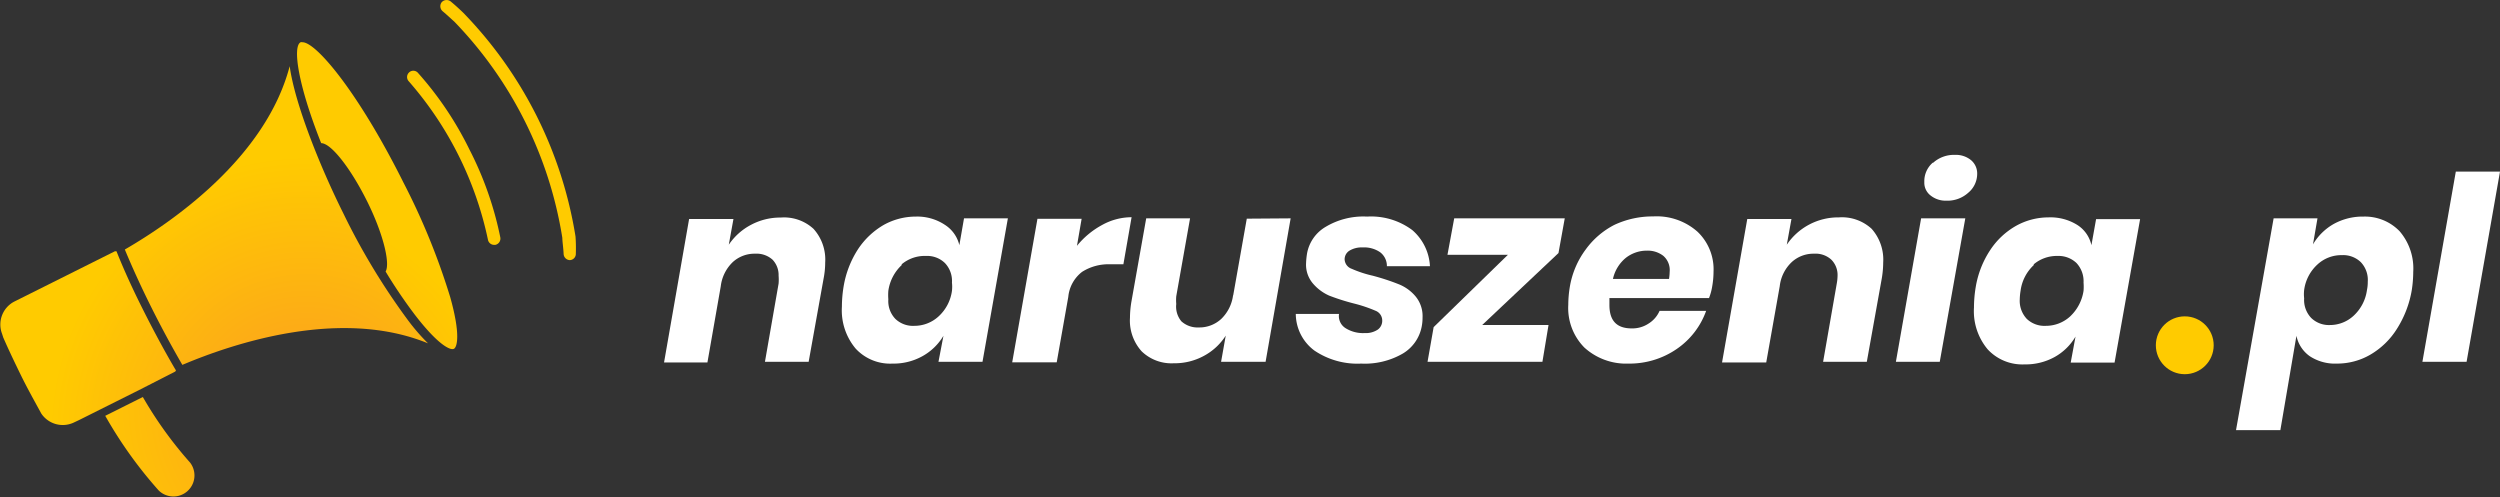<svg xmlns="http://www.w3.org/2000/svg" xmlns:xlink="http://www.w3.org/1999/xlink" width="155.6" height="30.94" viewBox="0 0 155.6 30.94"><rect x="0" y="0" width="155.6" height="30.94" fill="#333333" stroke="none"/><defs><style>.cls-1{isolation:isolate;}.cls-2{fill:#fff;}.cls-3{fill:#ffcb00;}.cls-4{fill:url(#Gradient_bez_nazwy_6);}.cls-5{fill:url(#Gradient_bez_nazwy_6-2);}.cls-6{fill:url(#Gradient_bez_nazwy_6-3);}.cls-7{fill:url(#Gradient_bez_nazwy_6-4);}.cls-8{fill:url(#Gradient_bez_nazwy_6-5);}.cls-9{fill:url(#Gradient_bez_nazwy_6-6);}</style><radialGradient id="Gradient_bez_nazwy_6" cx="226.68" cy="448.64" r="1.54" gradientTransform="matrix(10.83, 0, 0, -10.83, -2445.04, 4886.54)" gradientUnits="userSpaceOnUse"><stop offset="0.12" stop-color="#fca01f"/><stop offset="1" stop-color="#ffcb00"/></radialGradient><radialGradient id="Gradient_bez_nazwy_6-2" cx="243.22" cy="455.49" r="1.03" gradientTransform="matrix(16.17, 0, 0, -16.17, -3924.73, 7391.69)" xlink:href="#Gradient_bez_nazwy_6"/><radialGradient id="Gradient_bez_nazwy_6-3" cx="193.12" cy="435.94" r="2.67" gradientTransform="matrix(6.23, 0, 0, -6.23, -1182.43, 2741.08)" xlink:href="#Gradient_bez_nazwy_6"/><radialGradient id="Gradient_bez_nazwy_6-4" cx="249.18" cy="457.63" r="0.9" gradientTransform="matrix(18.59, 0, 0, -18.59, -4613.22, 8533.82)" xlink:href="#Gradient_bez_nazwy_6"/><radialGradient id="Gradient_bez_nazwy_6-5" cx="249.38" cy="457.89" r="0.87" gradientTransform="matrix(19.09, 0, 0, -19.09, -4745.52, 8769.97)" xlink:href="#Gradient_bez_nazwy_6"/><radialGradient id="Gradient_bez_nazwy_6-6" cx="229.35" cy="449.62" r="1.54" gradientTransform="matrix(10.8, 0, 0, -10.8, -2457.3, 4882.79)" xlink:href="#Gradient_bez_nazwy_6"/></defs><g id="Warstwa_2" data-name="Warstwa 2"><g id="Warstwa_1-2" data-name="Warstwa 1"><g id="Group_783" data-name="Group 783"><g id="Group_778" data-name="Group 778"><g id="naruszenia_pl" data-name="naruszenia pl" class="cls-1"><g class="cls-1"><path class="cls-2" d="M50.63,14.24a2.85,2.85,0,0,1,.73,2.1,5.21,5.21,0,0,1-.1,1l-.93,5.18H47.61l.85-4.87a3,3,0,0,0,0-.49,1.38,1.38,0,0,0-.38-1,1.49,1.49,0,0,0-1.08-.37,2,2,0,0,0-1.4.53,2.49,2.49,0,0,0-.74,1.5l-.83,4.74H41.33l1.56-8.93h2.76l-.29,1.6A3.8,3.8,0,0,1,46.73,14a3.88,3.88,0,0,1,1.86-.46A2.71,2.71,0,0,1,50.63,14.24Z"/><path class="cls-2" d="M58.82,14a2.06,2.06,0,0,1,.89,1.26L60,13.59h2.73l-1.58,8.93H58.41l.31-1.62a3.47,3.47,0,0,1-1.31,1.27,3.69,3.69,0,0,1-1.86.46,2.92,2.92,0,0,1-2.3-.94,3.7,3.7,0,0,1-.85-2.6,7.81,7.81,0,0,1,.11-1.28,6.07,6.07,0,0,1,.9-2.31A4.81,4.81,0,0,1,55,14a4.11,4.11,0,0,1,2-.52A3.11,3.11,0,0,1,58.82,14Zm-2.7,2.5a2.72,2.72,0,0,0-.83,1.6,3.49,3.49,0,0,0,0,.53,1.6,1.6,0,0,0,.44,1.22,1.58,1.58,0,0,0,1.17.43,2.22,2.22,0,0,0,1.52-.59,2.64,2.64,0,0,0,.83-1.59,2.32,2.32,0,0,0,0-.51,1.62,1.62,0,0,0-.44-1.22,1.58,1.58,0,0,0-1.17-.44A2.23,2.23,0,0,0,56.12,16.45Z"/><path class="cls-2" d="M68.6,14a3.79,3.79,0,0,1,1.83-.48l-.51,2.93h-.8a3.06,3.06,0,0,0-1.77.47,2.23,2.23,0,0,0-.86,1.56l-.72,4.07H63l1.57-8.93h2.75l-.29,1.68A5.2,5.2,0,0,1,68.6,14Z"/><path class="cls-2" d="M80.33,13.59l-1.56,8.93H76l.29-1.63a3.67,3.67,0,0,1-1.36,1.26,3.81,3.81,0,0,1-1.87.46,2.67,2.67,0,0,1-2-.74,2.85,2.85,0,0,1-.73-2.1,6.08,6.08,0,0,1,.09-1l.92-5.18h2.73l-.86,4.85a2.8,2.8,0,0,0,0,.48A1.43,1.43,0,0,0,73.53,20a1.5,1.5,0,0,0,1.08.38,2,2,0,0,0,1.4-.53,2.49,2.49,0,0,0,.74-1.5v.06l.85-4.8Z"/><path class="cls-2" d="M87.9,14.32A3.18,3.18,0,0,1,89,16.57H86.32a1.07,1.07,0,0,0-.42-.87,1.76,1.76,0,0,0-1.09-.3,1.46,1.46,0,0,0-.8.19.63.63,0,0,0-.32.56.65.65,0,0,0,.44.58,7.1,7.1,0,0,0,1.31.43,14.19,14.19,0,0,1,1.59.52,2.64,2.64,0,0,1,1.06.75,1.92,1.92,0,0,1,.45,1.32,2.87,2.87,0,0,1-.06.61A2.5,2.5,0,0,1,87.32,22a4.72,4.72,0,0,1-2.6.63,4.78,4.78,0,0,1-2.91-.81,2.86,2.86,0,0,1-1.16-2.28h2.69a.89.89,0,0,0,.4.88,2.05,2.05,0,0,0,1.2.31,1.34,1.34,0,0,0,.82-.22.68.68,0,0,0,.27-.57.65.65,0,0,0-.42-.6,8.77,8.77,0,0,0-1.34-.45,13.57,13.57,0,0,1-1.54-.49,2.83,2.83,0,0,1-1-.74,1.8,1.8,0,0,1-.44-1.28,4.87,4.87,0,0,1,.06-.6,2.41,2.41,0,0,1,1.14-1.65,4.57,4.57,0,0,1,2.6-.65A4.29,4.29,0,0,1,87.9,14.32Z"/><path class="cls-2" d="M92.25,20.23h4.13L96,22.52H88.85l.38-2.16,4.62-4.5H90.09l.42-2.27h6.88L97,15.75Z"/><path class="cls-2" d="M105.65,14.42a3.23,3.23,0,0,1,1,2.5,5.29,5.29,0,0,1-.08.89,3.5,3.5,0,0,1-.2.74h-6.2c0,.21,0,.36,0,.43,0,1,.47,1.46,1.39,1.46a1.83,1.83,0,0,0,1.06-.31,1.74,1.74,0,0,0,.67-.78h2.9a4.85,4.85,0,0,1-1.83,2.37,5.18,5.18,0,0,1-3,.91,3.86,3.86,0,0,1-2.75-1,3.5,3.5,0,0,1-1-2.66,6.94,6.94,0,0,1,.09-1.08,5.38,5.38,0,0,1,1-2.37A5.06,5.06,0,0,1,100.47,14a5.6,5.6,0,0,1,2.42-.53A3.83,3.83,0,0,1,105.65,14.42Zm-1.73,2.5a1.17,1.17,0,0,0-.4-1,1.58,1.58,0,0,0-1-.32,2.12,2.12,0,0,0-1.33.45,2.35,2.35,0,0,0-.8,1.31h3.49A3,3,0,0,0,103.92,16.92Z"/><path class="cls-2" d="M116.49,14.24a2.89,2.89,0,0,1,.72,2.1,6.08,6.08,0,0,1-.09,1l-.93,5.18h-2.72l.85-4.87a3,3,0,0,0,.05-.49,1.35,1.35,0,0,0-.39-1,1.45,1.45,0,0,0-1.07-.37,2,2,0,0,0-1.4.53,2.44,2.44,0,0,0-.74,1.5l-.84,4.74h-2.75l1.57-8.93h2.75l-.29,1.6a3.86,3.86,0,0,1,3.24-1.7A2.73,2.73,0,0,1,116.49,14.24Z"/><path class="cls-2" d="M122.32,13.59l-1.59,8.93H118l1.57-8.93Zm-2-3.46a1.93,1.93,0,0,1,1.36-.49,1.48,1.48,0,0,1,1,.33,1.08,1.08,0,0,1,.38.85A1.53,1.53,0,0,1,122.5,12a1.92,1.92,0,0,1-1.35.49,1.5,1.5,0,0,1-1-.33,1,1,0,0,1-.38-.83A1.52,1.52,0,0,1,120.29,10.13Z"/><path class="cls-2" d="M129.29,14a2,2,0,0,1,.88,1.26l.29-1.62h2.74l-1.59,8.93h-2.73l.3-1.62a3.45,3.45,0,0,1-1.3,1.27,3.73,3.73,0,0,1-1.87.46,2.94,2.94,0,0,1-2.3-.94,3.7,3.7,0,0,1-.85-2.6,7.81,7.81,0,0,1,.11-1.28,5.92,5.92,0,0,1,.91-2.31,4.69,4.69,0,0,1,1.61-1.5,4.15,4.15,0,0,1,2-.52A3.15,3.15,0,0,1,129.29,14Zm-2.71,2.5a2.66,2.66,0,0,0-.82,1.6,3.61,3.61,0,0,0-.05.53,1.64,1.64,0,0,0,.44,1.22,1.59,1.59,0,0,0,1.18.43,2.23,2.23,0,0,0,1.52-.59,2.75,2.75,0,0,0,.83-1.59,3.14,3.14,0,0,0,0-.51,1.66,1.66,0,0,0-.44-1.22,1.62,1.62,0,0,0-1.18-.44A2.23,2.23,0,0,0,126.58,16.45Z"/><path class="cls-2" d="M149.35,14.39a3.55,3.55,0,0,1,.85,2.53,7.67,7.67,0,0,1-.09,1.13,6.51,6.51,0,0,1-.94,2.44,4.81,4.81,0,0,1-1.65,1.59,4.11,4.11,0,0,1-2.07.55,2.86,2.86,0,0,1-1.69-.46,2.06,2.06,0,0,1-.83-1.27l-1,5.87h-2.76l2.34-13.18h2.73l-.28,1.62a3.49,3.49,0,0,1,1.29-1.27,3.72,3.72,0,0,1,1.86-.46A3,3,0,0,1,149.35,14.39Zm-2.86,5.26a2.66,2.66,0,0,0,.83-1.6,2.46,2.46,0,0,0,.05-.52,1.6,1.6,0,0,0-.44-1.22,1.58,1.58,0,0,0-1.17-.43,2.19,2.19,0,0,0-1.52.58,2.62,2.62,0,0,0-.83,1.59,2.35,2.35,0,0,0,0,.52,1.62,1.62,0,0,0,.44,1.22,1.58,1.58,0,0,0,1.17.44A2.16,2.16,0,0,0,146.49,19.65Z"/><path class="cls-2" d="M155.6,10.68l-2.08,11.84h-2.75l2.08-11.84Z"/></g></g><circle id="Ellipse_18" data-name="Ellipse 18" class="cls-3" cx="135.98" cy="21.49" r="1.8"/></g></g><g id="Group_784" data-name="Group 784"><path id="Path_505" data-name="Path 505" class="cls-4" d="M29.22,9.31A21,21,0,0,0,26,4.52a.38.38,0,0,0-.55,0,.39.39,0,0,0,0,.55h0a21.77,21.77,0,0,1,4.92,9.85.39.39,0,0,0,.38.32h.08a.4.4,0,0,0,.31-.46h0A21.1,21.1,0,0,0,29.22,9.31Z"/><path id="Path_506" data-name="Path 506" class="cls-5" d="M35.82,14.72a25.84,25.84,0,0,0-7-13.94c-.17-.16-.43-.41-.77-.69a.41.41,0,0,0-.56.05.41.41,0,0,0,.06.56h0c.31.26.56.5.73.65A25,25,0,0,1,35,14.81c0,.23.06.57.08,1a.4.4,0,0,0,.39.38h0a.39.39,0,0,0,.37-.41A10.08,10.08,0,0,0,35.82,14.72Z"/><path id="Path_507" data-name="Path 507" class="cls-6" d="M8.89,24.71,6.55,25.88a26.65,26.65,0,0,0,3.33,4.65,1.31,1.31,0,0,0,1.95-1.74A24.56,24.56,0,0,1,8.89,24.71Z"/><path id="Path_508" data-name="Path 508" class="cls-7" d="M21.35,13.24c-1.41-2.83-3-6.77-3.32-9.12-1.49,5.7-7.31,9.7-10.26,11.41.49,1.18,1.05,2.4,1.66,3.62s1.27,2.44,1.92,3.56c3.14-1.33,9.84-3.58,15.29-1.34a12.63,12.63,0,0,1-1.27-1.47A42.1,42.1,0,0,1,21.35,13.24Z"/><path id="Path_509" data-name="Path 509" class="cls-8" d="M25.11,11.36c-2.8-5.61-5.43-8.73-6.28-8.73a.27.27,0,0,0-.12,0c-.51.26-.17,2.63,1.28,6.28.61,0,1.81,1.53,2.83,3.56S24.3,16.39,24,16.9a30.93,30.93,0,0,0,1.82,2.69c1.46,1.9,2.22,2.23,2.43,2.12s.42-.91-.23-3.22A42.67,42.67,0,0,0,25.11,11.36Z"/><path id="Path_510" data-name="Path 510" class="cls-9" d="M10.88,23.14a.13.13,0,0,0,.07-.09l-.08-.13c-.65-1.11-1.29-2.3-1.91-3.53S7.8,17,7.31,15.79l-.06-.15h-.1L.87,18.78h0a1.61,1.61,0,0,0-.74,2L.2,21c.33.76.7,1.53,1.07,2.29s.78,1.5,1.18,2.23l.12.22a1.61,1.61,0,0,0,2,.57l.36-.17,1.36-.68,2.34-1.17Z"/></g></g></g></svg>